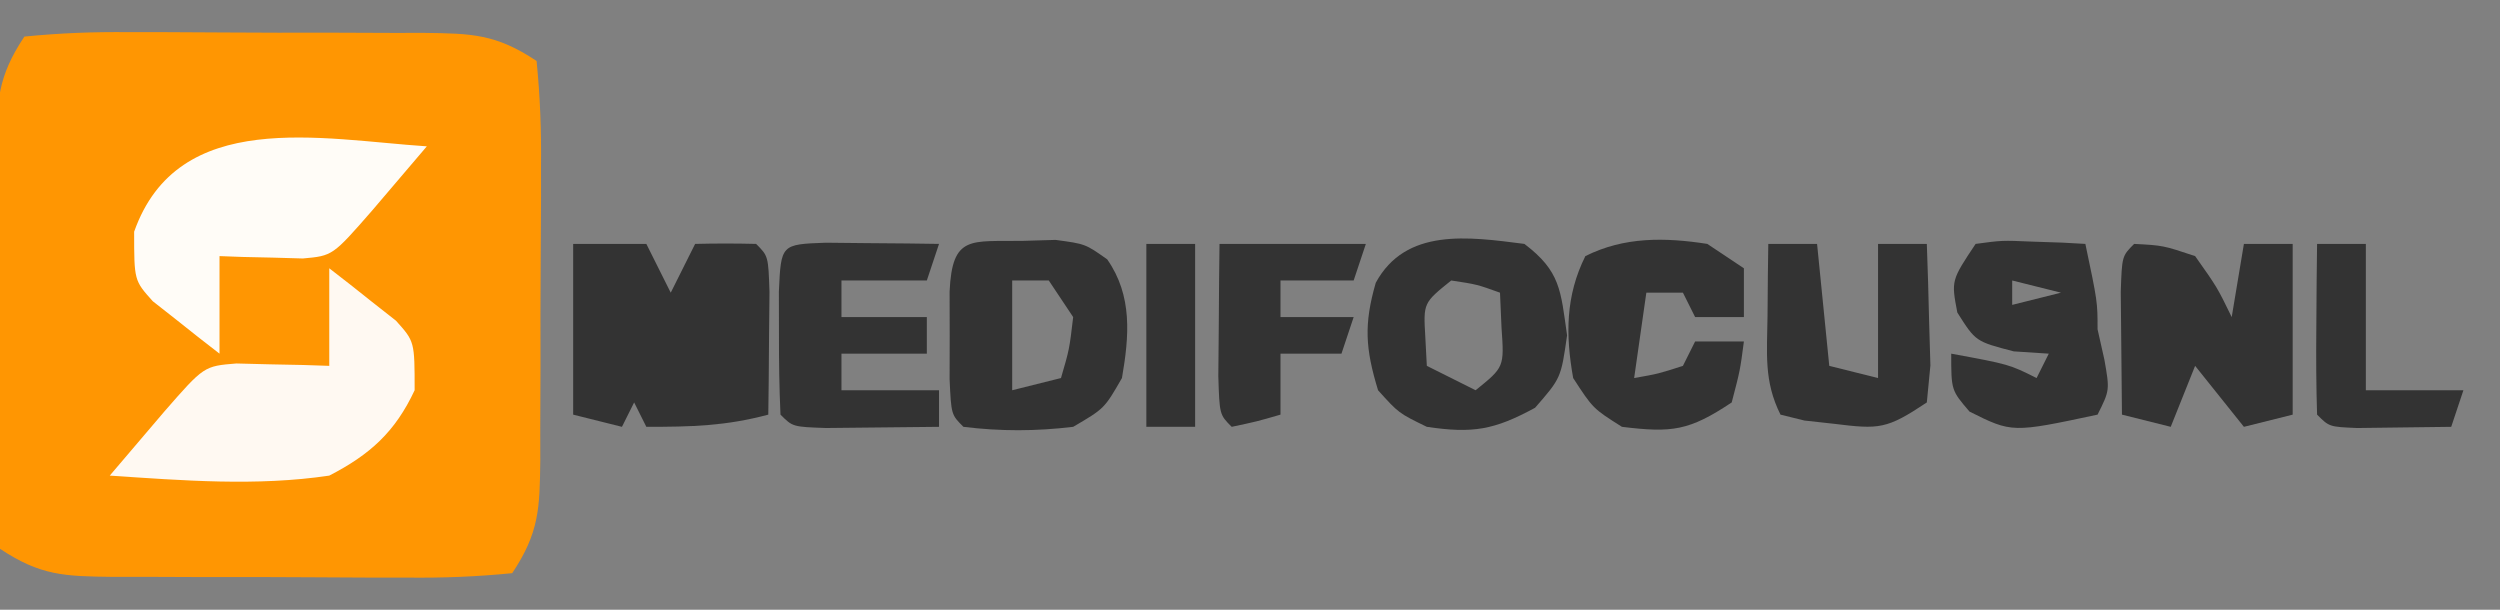 <?xml version="1.0" encoding="UTF-8"?>
<svg version="1.1" xmlns="http://www.w3.org/2000/svg" width="205" height="50">
<rect width="100%" height="100%" fill="#808080" stroke="none"/>
<path d="M0 0 C2.945 -0.292 5.676 -0.396 8.621 -0.363 C9.477 -0.364 10.332 -0.364 11.214 -0.365 C13.026 -0.362 14.837 -0.353 16.649 -0.336 C19.423 -0.313 22.196 -0.316 24.971 -0.322 C26.729 -0.317 28.488 -0.31 30.246 -0.301 C31.077 -0.302 31.909 -0.303 32.765 -0.304 C36.679 -0.255 38.671 -0.219 42 2 C42.292 4.945 42.396 7.676 42.363 10.621 C42.364 11.905 42.364 11.905 42.365 13.214 C42.362 15.026 42.353 16.837 42.336 18.649 C42.313 21.423 42.316 24.196 42.322 26.971 C42.317 28.729 42.31 30.488 42.301 32.246 C42.302 33.493 42.302 33.493 42.304 34.765 C42.255 38.679 42.219 40.671 40 44 C37.055 44.292 34.324 44.396 31.379 44.363 C30.095 44.364 30.095 44.364 28.786 44.365 C26.974 44.362 25.163 44.353 23.351 44.336 C20.577 44.313 17.804 44.316 15.029 44.322 C13.271 44.317 11.512 44.31 9.754 44.301 C8.923 44.302 8.091 44.303 7.235 44.304 C3.321 44.255 1.329 44.219 -2 42 C-2.292 39.055 -2.396 36.324 -2.363 33.379 C-2.364 32.523 -2.364 31.668 -2.365 30.786 C-2.362 28.974 -2.353 27.163 -2.336 25.351 C-2.313 22.577 -2.316 19.804 -2.322 17.029 C-2.317 15.271 -2.31 13.512 -2.301 11.754 C-2.302 10.923 -2.303 10.091 -2.304 9.235 C-2.255 5.321 -2.219 3.329 0 0 Z " fill="#FF9602" transform="translate(2,3)"/>
<path d="M0 0 C1.98 0 3.96 0 6 0 C6.66 1.32 7.32 2.64 8 4 C8.66 2.68 9.32 1.36 10 0 C11.666 -0.043 13.334 -0.041 15 0 C16 1 16 1 16.098 3.941 C16.086 5.136 16.074 6.331 16.062 7.562 C16.053 8.76 16.044 9.958 16.035 11.191 C16.024 12.118 16.012 13.045 16 14 C12.477 14.94 9.688 15 6 15 C5.67 14.34 5.34 13.68 5 13 C4.67 13.66 4.34 14.32 4 15 C2.68 14.67 1.36 14.34 0 14 C0 9.38 0 4.76 0 0 Z " fill="#333333" transform="translate(47,20)"/>
<path d="M0 0 C1.178 0.902 2.342 1.822 3.5 2.75 C4.15 3.26 4.799 3.771 5.469 4.297 C7 6 7 6 7 10 C5.402 13.418 3.34 15.28 0 17 C-5.948 17.89 -12.026 17.398 -18 17 C-17.043 15.874 -16.084 14.749 -15.125 13.625 C-14.591 12.999 -14.058 12.372 -13.508 11.727 C-10.273 8.022 -10.273 8.022 -7.617 7.805 C-6.712 7.828 -5.807 7.851 -4.875 7.875 C-3.51 7.902 -3.51 7.902 -2.117 7.93 C-1.419 7.953 -0.72 7.976 0 8 C0 5.36 0 2.72 0 0 Z " fill="#FFF9F2" transform="translate(27,22)"/>
<path d="M0 0 C-0.957 1.126 -1.916 2.251 -2.875 3.375 C-3.409 4.001 -3.942 4.628 -4.492 5.273 C-7.725 8.975 -7.725 8.975 -10.164 9.195 C-11.382 9.161 -11.382 9.161 -12.625 9.125 C-13.442 9.107 -14.26 9.089 -15.102 9.07 C-15.728 9.047 -16.355 9.024 -17 9 C-17 11.64 -17 14.28 -17 17 C-18.178 16.098 -19.342 15.178 -20.5 14.25 C-21.15 13.74 -21.799 13.229 -22.469 12.703 C-24 11 -24 11 -24 7 C-20.396 -3.189 -8.668 -0.572 0 0 Z " fill="#FFFCF7" transform="translate(35,12)"/>
<path d="M0 0 C2.375 0.125 2.375 0.125 5 1 C6.812 3.562 6.812 3.562 8 6 C8.33 4.02 8.66 2.04 9 0 C10.32 0 11.64 0 13 0 C13 4.62 13 9.24 13 14 C11.68 14.33 10.36 14.66 9 15 C7.68 13.35 6.36 11.7 5 10 C4.34 11.65 3.68 13.3 3 15 C1.68 14.67 0.36 14.34 -1 14 C-1.027 11.854 -1.046 9.708 -1.062 7.562 C-1.074 6.368 -1.086 5.173 -1.098 3.941 C-1 1 -1 1 0 0 Z " fill="#333333" transform="translate(175,20)"/>
<path d="M0 0 C0.884 -0.026 1.769 -0.052 2.68 -0.078 C5.125 0.25 5.125 0.25 6.918 1.52 C9.002 4.507 8.721 7.806 8.125 11.25 C6.688 13.75 6.688 13.75 4.125 15.25 C1.088 15.616 -1.839 15.626 -4.875 15.25 C-5.875 14.25 -5.875 14.25 -6.008 11.344 C-6.005 10.158 -6.003 8.972 -6 7.75 C-6.003 6.564 -6.005 5.378 -6.008 4.156 C-5.794 -0.531 -4.267 0.074 0 0 Z M-0.875 3.25 C-0.875 6.22 -0.875 9.19 -0.875 12.25 C0.445 11.92 1.765 11.59 3.125 11.25 C3.813 8.896 3.813 8.896 4.125 6.25 C3.465 5.26 2.805 4.27 2.125 3.25 C1.135 3.25 0.145 3.25 -0.875 3.25 Z " fill="#333333" transform="translate(83.875,19.75)"/>
<path d="M0 0 C2.968 2.249 2.974 3.816 3.5 7.5 C3 11 3 11 0.875 13.438 C-2.478 15.26 -4.239 15.56 -8 15 C-10.312 13.875 -10.312 13.875 -12 12 C-13.035 8.6 -13.176 6.61 -12.188 3.188 C-9.73 -1.339 -4.593 -0.589 0 0 Z M-6 3 C-8.287 4.839 -8.287 4.839 -8.125 7.625 C-8.084 8.409 -8.043 9.193 -8 10 C-6.02 10.99 -6.02 10.99 -4 12 C-1.65 10.102 -1.65 10.102 -1.875 6.875 C-1.916 5.926 -1.958 4.978 -2 4 C-3.892 3.319 -3.892 3.319 -6 3 Z " fill="#333333" transform="translate(125,20)"/>
<path d="M0 0 C2.164 -0.293 2.164 -0.293 4.625 -0.188 C5.442 -0.16 6.26 -0.133 7.102 -0.105 C8.041 -0.053 8.041 -0.053 9 0 C10 4.75 10 4.75 10 7 C10.186 7.825 10.371 8.65 10.562 9.5 C11 12 11 12 10 14 C2.989 15.494 2.989 15.494 -0.5 13.75 C-2 12 -2 12 -2 9 C2.75 9.875 2.75 9.875 5 11 C5.33 10.34 5.66 9.68 6 9 C4.577 8.907 4.577 8.907 3.125 8.812 C0 8 0 8 -1.5 5.625 C-2 3 -2 3 0 0 Z M3 3 C3 3.66 3 4.32 3 5 C4.32 4.67 5.64 4.34 7 4 C5.68 3.67 4.36 3.34 3 3 Z " fill="#333333" transform="translate(162,20)"/>
<path d="M0 0 C1.653 0.017 1.653 0.017 3.34 0.035 C4.997 0.049 4.997 0.049 6.688 0.062 C7.542 0.074 8.397 0.086 9.277 0.098 C8.947 1.088 8.617 2.078 8.277 3.098 C5.967 3.098 3.657 3.098 1.277 3.098 C1.277 4.088 1.277 5.078 1.277 6.098 C3.587 6.098 5.897 6.098 8.277 6.098 C8.277 7.088 8.277 8.078 8.277 9.098 C5.967 9.098 3.657 9.098 1.277 9.098 C1.277 10.088 1.277 11.078 1.277 12.098 C3.917 12.098 6.557 12.098 9.277 12.098 C9.277 13.088 9.277 14.078 9.277 15.098 C7.298 15.125 5.319 15.144 3.34 15.16 C2.238 15.172 1.136 15.183 0 15.195 C-2.723 15.098 -2.723 15.098 -3.723 14.098 C-3.822 11.933 -3.852 9.765 -3.848 7.598 C-3.85 6.412 -3.853 5.226 -3.855 4.004 C-3.679 0.132 -3.679 0.132 0 0 Z " fill="#333333" transform="translate(67.723,19.902)"/>
<path d="M0 0 C0.99 0.66 1.98 1.32 3 2 C3 3.32 3 4.64 3 6 C1.68 6 0.36 6 -1 6 C-1.33 5.34 -1.66 4.68 -2 4 C-2.99 4 -3.98 4 -5 4 C-5.33 6.31 -5.66 8.62 -6 11 C-4.025 10.652 -4.025 10.652 -2 10 C-1.67 9.34 -1.34 8.68 -1 8 C0.32 8 1.64 8 3 8 C2.688 10.375 2.688 10.375 2 13 C-1.491 15.327 -2.892 15.503 -7 15 C-9.375 13.5 -9.375 13.5 -11 11 C-11.629 7.486 -11.631 4.263 -10 1 C-6.814 -0.593 -3.489 -0.542 0 0 Z " fill="#333333" transform="translate(140,20)"/>
<path d="M0 0 C1.32 0 2.64 0 4 0 C4.33 3.3 4.66 6.6 5 10 C6.32 10.33 7.64 10.66 9 11 C9 7.37 9 3.74 9 0 C10.32 0 11.64 0 13 0 C13.081 2.124 13.139 4.25 13.188 6.375 C13.222 7.558 13.257 8.742 13.293 9.961 C13.196 10.964 13.1 11.967 13 13 C9.699 15.201 9.109 15.212 5.375 14.75 C4.578 14.662 3.782 14.575 2.961 14.484 C2.314 14.325 1.667 14.165 1 14 C-0.382 11.235 -0.095 8.954 -0.062 5.875 C-0.053 4.779 -0.044 3.684 -0.035 2.555 C-0.024 1.712 -0.012 0.869 0 0 Z " fill="#333333" transform="translate(145,20)"/>
<path d="M0 0 C3.96 0 7.92 0 12 0 C11.67 0.99 11.34 1.98 11 3 C9.02 3 7.04 3 5 3 C5 3.99 5 4.98 5 6 C6.98 6 8.96 6 11 6 C10.67 6.99 10.34 7.98 10 9 C8.35 9 6.7 9 5 9 C5 10.65 5 12.3 5 14 C3.062 14.562 3.062 14.562 1 15 C0 14 0 14 -0.098 10.84 C-0.08 8.908 -0.08 8.908 -0.062 6.938 C-0.053 5.647 -0.044 4.357 -0.035 3.027 C-0.024 2.028 -0.012 1.029 0 0 Z " fill="#333333" transform="translate(100,20)"/>
<path d="M0 0 C1.32 0 2.64 0 4 0 C4 3.96 4 7.92 4 12 C6.64 12 9.28 12 12 12 C11.67 12.99 11.34 13.98 11 15 C9.354 15.027 7.708 15.046 6.062 15.062 C5.146 15.074 4.229 15.086 3.285 15.098 C1 15 1 15 0 14 C-0.073 11.647 -0.084 9.292 -0.062 6.938 C-0.053 5.647 -0.044 4.357 -0.035 3.027 C-0.024 2.028 -0.012 1.029 0 0 Z " fill="#333333" transform="translate(190,20)"/>
<path d="M0 0 C1.32 0 2.64 0 4 0 C4 4.95 4 9.9 4 15 C2.68 15 1.36 15 0 15 C0 10.05 0 5.1 0 0 Z " fill="#333333" transform="translate(94,20)"/>
</svg>
